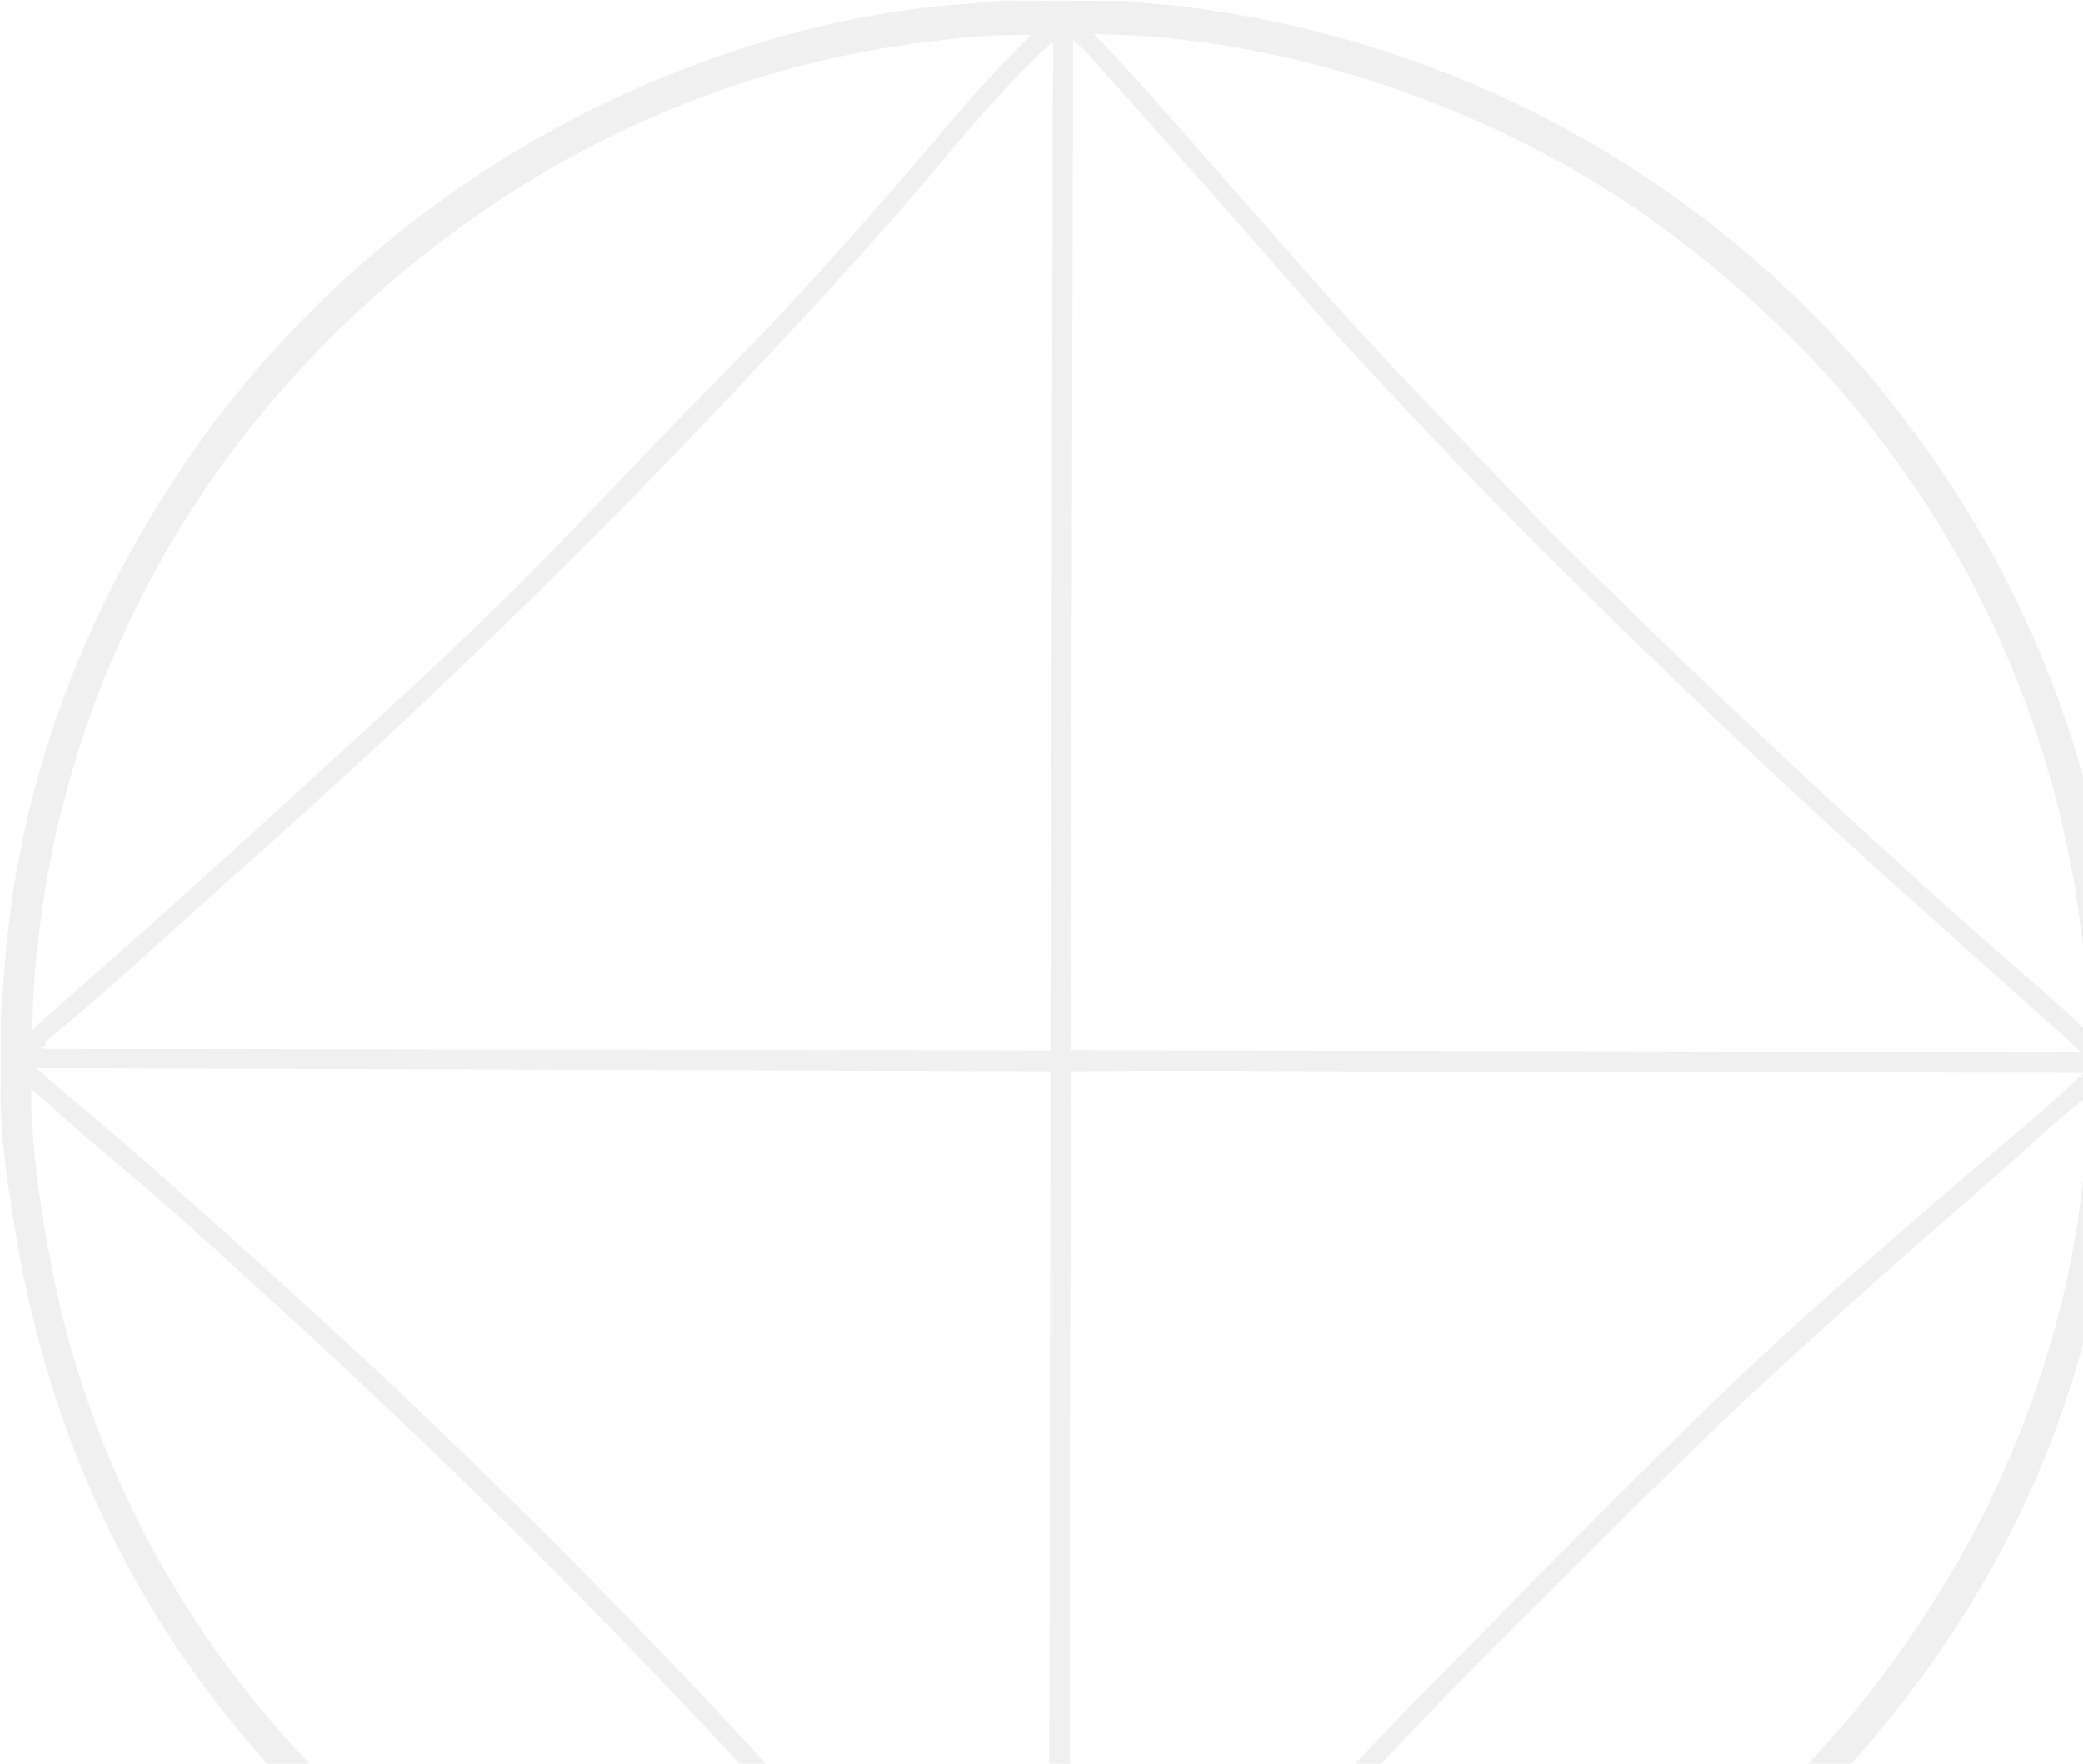 <?xml version="1.0" encoding="UTF-8"?> <svg xmlns="http://www.w3.org/2000/svg" viewBox="0 0 163 138" fill="none"><g clip-path="url(#clip0_3475_893)"><path d="M74.314 0.406C71.558 0.657 68.819 1.067 66.11 1.635C65.492 1.766 64.875 1.906 64.258 2.055C63.643 2.2 63.031 2.35 62.419 2.514C61.806 2.679 61.197 2.844 60.591 3.017C59.984 3.191 59.378 3.373 58.775 3.561C58.171 3.749 57.568 3.944 56.97 4.149C56.373 4.355 55.772 4.558 55.178 4.776C54.583 4.993 54 5.211 53.411 5.441C52.822 5.67 52.234 5.902 51.645 6.143C51.056 6.385 50.468 6.635 49.9 6.887C49.331 7.14 48.745 7.402 48.175 7.67C47.603 7.937 47.032 8.211 46.464 8.493C45.896 8.775 45.334 9.061 44.775 9.352C44.215 9.643 43.659 9.94 43.106 10.252C42.552 10.564 42.002 10.869 41.454 11.187C40.907 11.505 40.365 11.828 39.827 12.158C39.288 12.487 38.752 12.825 38.222 13.166C37.692 13.507 37.163 13.857 36.639 14.213C36.114 14.569 35.596 14.925 35.081 15.293C34.566 15.66 34.054 16.031 33.547 16.407C33.041 16.784 32.538 17.166 32.038 17.557C31.537 17.948 31.046 18.339 30.566 18.733C30.086 19.128 29.591 19.539 29.112 19.948C28.632 20.357 28.155 20.774 27.684 21.198C27.213 21.621 26.748 22.045 26.286 22.477C25.823 22.91 25.367 23.36 24.917 23.789C24.467 24.218 24.019 24.671 23.578 25.13C23.136 25.589 22.695 26.041 22.271 26.503C21.847 26.965 21.414 27.433 20.993 27.903C20.572 28.374 20.157 28.853 19.748 29.332C19.339 29.812 18.933 30.3 18.535 30.803C18.138 31.306 17.743 31.788 17.358 32.273C16.972 32.759 16.589 33.276 16.213 33.785C7.538 45.714 1.868 59.453 0.488 74.208C0.358 75.629 0.244 77.052 0.146 78.475C0.066 79.199 0.032 79.927 0.043 80.654C0.043 82.034 0.061 83.419 0.043 84.795C-0.042 88.516 0.558 92.365 1.15 96.032C3.882 112.913 10.899 127.582 22.742 139.97C23.101 140.346 23.46 140.72 23.825 141.09C24.19 141.461 24.558 141.826 24.929 142.19L26.053 143.269C26.433 143.625 26.813 143.978 27.198 144.328C27.584 144.678 27.97 145.022 28.361 145.363C28.753 145.704 29.147 146.046 29.538 146.381C29.93 146.716 30.336 147.046 30.739 147.372C31.143 147.698 31.549 148.025 31.958 148.345C32.367 148.666 32.779 148.981 33.194 149.292C33.609 149.604 34.028 149.913 34.449 150.219C34.869 150.525 35.293 150.825 35.72 151.122C36.147 151.419 36.577 151.71 37.007 152.004C37.436 152.298 37.875 152.592 38.31 152.857C38.746 153.121 39.194 153.416 39.629 153.689C40.065 153.963 40.512 154.23 40.965 154.495C41.419 154.76 41.849 155.018 42.314 155.274C42.779 155.53 43.221 155.783 43.677 156.033C44.133 156.283 44.592 156.524 45.054 156.762C45.517 157 45.978 157.236 46.444 157.468C46.909 157.701 47.377 157.924 47.848 158.148C48.319 158.371 48.79 158.589 49.264 158.8C49.737 159.012 50.212 159.224 50.688 159.43C51.165 159.636 51.648 159.833 52.128 160.018C52.608 160.203 53.093 160.406 53.579 160.606C54.065 160.806 54.55 160.977 55.051 161.153C55.551 161.33 56.028 161.506 56.523 161.674C57.017 161.841 57.506 162.006 57.995 162.168C58.483 162.329 58.986 162.482 59.484 162.632C59.981 162.782 60.479 162.927 60.979 163.071C61.48 163.215 61.98 163.365 62.483 163.482C62.987 163.6 63.49 163.741 63.996 163.865C64.503 163.988 65.006 164.106 65.513 164.218C68.013 164.779 70.541 165.209 73.087 165.506C74.543 165.679 76.098 165.694 77.531 165.988L88.388 166.008C89.948 165.714 91.599 165.665 93.183 165.464C95.903 165.112 98.603 164.634 101.284 164.032C101.984 163.87 102.682 163.697 103.376 163.518C104.071 163.338 104.766 163.147 105.454 162.947C106.144 162.747 106.835 162.541 107.515 162.324C108.195 162.106 108.884 161.88 109.576 161.644C110.267 161.409 110.93 161.165 111.604 160.912C112.278 160.659 112.943 160.397 113.612 160.127C114.28 159.856 114.939 159.58 115.596 159.292C116.252 159.003 116.911 158.703 117.562 158.409C118.212 158.115 118.857 157.792 119.499 157.468C120.141 157.145 120.779 156.815 121.415 156.477C122.051 156.139 122.678 155.789 123.302 155.436C123.926 155.083 124.544 154.715 125.159 154.345C125.775 153.975 126.384 153.592 126.99 153.204C127.597 152.816 128.194 152.419 128.789 152.028C129.383 151.636 129.966 151.213 130.555 150.792C131.143 150.372 131.718 149.948 132.289 149.513C135.288 147.315 138.127 144.906 140.784 142.305C153.595 129.571 161.751 114.884 164.819 97.015C165.443 93.391 166.02 89.601 166.029 85.919C165.933 84.057 165.933 82.192 166.029 80.331C166.084 77.787 165.675 74.92 165.346 72.391C165.29 71.958 165.231 71.526 165.169 71.097C165.107 70.667 165.042 70.235 164.975 69.805C164.907 69.376 164.833 68.95 164.757 68.52C164.68 68.091 164.601 67.665 164.518 67.238C164.436 66.811 164.351 66.382 164.262 65.959C164.174 65.535 164.08 65.106 163.986 64.682C163.892 64.259 163.788 63.835 163.691 63.412C163.594 62.988 163.482 62.568 163.374 62.147C163.264 61.727 163.153 61.306 163.035 60.886C162.917 60.465 162.799 60.05 162.676 59.633C162.552 59.215 162.425 58.797 162.296 58.383C162.167 57.968 162.034 57.553 161.899 57.142C161.763 56.73 161.625 56.316 161.481 55.904C161.337 55.492 161.186 55.083 161.042 54.674C160.898 54.266 160.748 53.86 160.586 53.454C160.424 53.048 160.271 52.642 160.109 52.239C159.947 51.837 159.782 51.434 159.612 51.031C159.441 50.628 159.273 50.231 159.096 49.831C158.92 49.431 158.743 49.036 158.564 48.654C158.384 48.272 158.196 47.863 158.01 47.478C157.825 47.093 157.631 46.693 157.436 46.301C157.242 45.91 157.048 45.525 156.847 45.125C156.647 44.725 156.444 44.355 156.238 43.972C156.032 43.59 155.823 43.208 155.608 42.828C155.393 42.449 155.181 42.069 154.964 41.693C154.746 41.317 154.525 40.943 154.301 40.57C154.077 40.196 153.848 39.826 153.618 39.455C153.389 39.084 153.156 38.72 152.921 38.355C152.685 37.99 152.444 37.626 152.202 37.264C151.961 36.903 151.717 36.541 151.47 36.185C151.222 35.829 150.972 35.47 150.716 35.117C150.46 34.764 150.209 34.411 149.951 34.062C149.583 33.562 149.21 33.065 148.829 32.571C148.448 32.076 148.064 31.586 147.675 31.1C147.282 30.614 146.89 30.134 146.498 29.659C146.105 29.184 145.699 28.714 145.279 28.247C144.87 27.78 144.452 27.318 144.031 26.862C143.61 26.406 143.183 25.951 142.75 25.503C142.318 25.056 141.867 24.621 141.44 24.174C141.013 23.727 140.558 23.292 140.101 22.877C139.645 22.463 139.195 22.024 138.735 21.607C138.276 21.189 137.808 20.777 137.337 20.372C136.866 19.966 136.395 19.56 135.915 19.163C135.435 18.766 134.953 18.375 134.464 17.986C133.976 17.598 133.487 17.219 132.992 16.845C132.498 16.472 131.997 16.101 131.491 15.737C130.985 15.372 130.478 15.013 129.966 14.66C129.454 14.307 128.939 13.963 128.418 13.622C127.897 13.281 127.376 12.946 126.846 12.616C126.316 12.287 125.789 11.963 125.254 11.646C124.718 11.328 124.179 11.016 123.637 10.711C123.096 10.405 122.551 10.105 122.004 9.811C121.456 9.517 120.903 9.223 120.349 8.949C119.796 8.675 119.237 8.393 118.674 8.126C118.112 7.858 117.55 7.593 116.982 7.337C116.414 7.082 115.846 6.832 115.275 6.587C114.704 6.343 114.126 6.108 113.549 5.876C112.972 5.643 112.39 5.423 111.807 5.205C111.224 4.988 110.629 4.776 110.041 4.57C109.452 4.364 108.863 4.167 108.275 3.982C107.686 3.797 107.097 3.605 106.494 3.429C105.89 3.252 105.299 3.079 104.698 2.914C104.097 2.75 103.497 2.591 102.894 2.438C102.29 2.285 101.684 2.144 101.078 2.005C98.181 1.342 95.251 0.834 92.299 0.482C90.919 0.317 89.506 0.285 88.134 0.07H88.055L78.435 0.053H78.347C77.001 0.229 75.636 0.282 74.314 0.406ZM77.481 163.435C74.672 163.216 71.876 162.855 69.104 162.353C68.591 162.259 68.076 162.162 67.564 162.059C67.052 161.956 66.54 161.847 66.031 161.736C65.521 161.624 65.012 161.503 64.503 161.38C63.993 161.256 63.487 161.13 62.984 160.997C62.48 160.865 61.974 160.727 61.471 160.585C60.968 160.445 60.467 160.292 59.967 160.144C59.466 159.998 58.966 159.836 58.471 159.674C57.977 159.512 57.477 159.347 56.985 159.177C56.493 159.006 55.999 158.83 55.513 158.648C55.027 158.465 54.533 158.283 54.041 158.095C53.55 157.906 53.07 157.709 52.587 157.506C52.104 157.304 51.621 157.103 51.142 156.898C50.662 156.692 50.185 156.474 49.711 156.256C49.237 156.039 48.763 155.818 48.292 155.592C47.821 155.365 47.35 155.133 46.885 154.898C46.42 154.662 45.955 154.422 45.493 154.177C45.031 153.933 44.572 153.686 44.115 153.433C43.659 153.18 43.203 152.922 42.749 152.66C42.296 152.398 41.849 152.131 41.401 151.86C40.954 151.589 40.518 151.313 40.068 151.036C39.617 150.76 39.185 150.472 38.752 150.186C38.319 149.901 37.883 149.598 37.451 149.304C37.018 149.01 36.594 148.716 36.167 148.404C35.741 148.093 35.323 147.792 34.902 147.478C34.481 147.163 34.069 146.851 33.654 146.531C33.239 146.21 32.832 145.887 32.426 145.558C32.02 145.228 31.616 144.899 31.216 144.564C30.816 144.228 30.419 143.887 30.024 143.543C29.63 143.199 29.241 142.852 28.847 142.502C28.452 142.152 28.076 141.796 27.696 141.437C27.316 141.078 26.939 140.717 26.565 140.352C26.192 139.988 25.823 139.617 25.456 139.246C25.088 138.876 24.752 138.537 24.402 138.179C24.052 137.82 23.71 137.455 23.369 137.09C23.027 136.726 22.692 136.355 22.356 135.982C22.02 135.608 21.694 135.232 21.367 134.856C21.04 134.479 20.716 134.094 20.398 133.708C20.081 133.323 19.763 132.935 19.451 132.532C19.139 132.129 18.832 131.747 18.529 131.356C18.226 130.965 17.926 130.556 17.629 130.153C17.331 129.75 17.04 129.344 16.745 128.935C16.451 128.527 16.174 128.115 15.892 127.703C15.609 127.291 15.335 126.871 15.065 126.45C14.794 126.03 14.523 125.609 14.261 125.186C13.999 124.762 13.737 124.333 13.481 123.903C13.225 123.474 12.972 123.042 12.724 122.606C12.477 122.171 12.236 121.724 11.994 121.295C11.753 120.865 11.523 120.413 11.291 119.972C11.058 119.53 10.835 119.089 10.614 118.63C10.393 118.172 10.175 117.734 9.963 117.281C9.751 116.828 9.539 116.375 9.336 115.916C9.133 115.457 8.933 115.001 8.748 114.543C8.562 114.084 8.359 113.619 8.174 113.154C7.988 112.69 7.806 112.225 7.629 111.757C7.452 111.29 7.279 110.82 7.111 110.349C6.943 109.878 6.778 109.405 6.619 108.931C6.46 108.458 6.307 107.981 6.157 107.505C6.007 107.028 5.863 106.549 5.722 106.07C5.58 105.591 5.445 105.108 5.315 104.626C5.186 104.144 5.056 103.658 4.936 103.173C4.815 102.688 4.697 102.203 4.585 101.703C4.473 101.203 4.364 100.729 4.261 100.232C4.158 99.735 4.061 99.253 3.967 98.762C3.873 98.27 3.785 97.779 3.702 97.291C3.022 93.503 2.419 89.056 2.442 85.234C3.179 85.794 3.883 86.397 4.55 87.039C5.474 87.868 6.409 88.687 7.355 89.495C9.514 91.31 11.652 93.138 13.769 94.977C15.783 96.771 17.782 98.584 19.766 100.417C24.793 104.958 29.744 109.581 34.616 114.287C39.489 118.992 44.283 123.777 48.999 128.641C53.709 133.502 58.342 138.441 62.898 143.46C67.455 148.48 71.923 153.57 76.301 158.73C77.731 160.397 79.28 161.965 80.69 163.647C79.627 163.647 78.544 163.524 77.481 163.435ZM82.058 162.526V162.706C81.591 162.632 66.887 145.575 65.133 143.681C62.16 140.47 59.245 137.211 56.246 134.02C47.084 124.247 37.597 114.794 27.787 105.664C22.441 100.743 17.045 95.885 11.597 91.089C10.108 89.787 8.611 88.495 7.108 87.213C5.683 86.016 4.223 84.86 2.863 83.581L82.206 83.822L82.058 162.526ZM162.97 92.6C161.872 102.641 158.519 112.696 153.589 121.51C152.565 123.327 151.476 125.105 150.324 126.841C149.173 128.578 147.96 130.274 146.689 131.929C145.557 133.4 144.37 134.826 143.13 136.208C141.89 137.59 140.601 138.925 139.262 140.211C138.924 140.543 138.579 140.873 138.235 141.202C137.891 141.531 137.543 141.852 137.193 142.173C136.843 142.493 136.486 142.811 136.13 143.125C135.774 143.44 135.415 143.752 135.053 144.06C134.691 144.369 134.329 144.675 133.961 144.978C133.593 145.281 133.225 145.566 132.851 145.861C132.477 146.155 132.106 146.448 131.73 146.743C131.352 147.037 130.973 147.331 130.59 147.601C130.208 147.872 129.822 148.163 129.436 148.44C129.051 148.716 128.659 148.989 128.259 149.257C127.859 149.525 127.473 149.792 127.082 150.057C126.69 150.322 126.287 150.577 125.886 150.833C125.486 151.089 125.083 151.342 124.68 151.592C124.276 151.842 123.867 152.086 123.458 152.327C123.049 152.569 122.636 152.81 122.222 153.042C121.806 153.274 121.394 153.51 120.976 153.736C120.558 153.963 120.138 154.189 119.716 154.41C119.296 154.63 118.872 154.845 118.448 155.06C118.024 155.274 117.594 155.483 117.167 155.686C116.74 155.889 116.308 156.095 115.875 156.295C115.442 156.495 115.01 156.686 114.574 156.883C114.138 157.08 113.691 157.26 113.261 157.445C112.831 157.63 112.378 157.806 111.939 157.983C111.501 158.159 111.056 158.33 110.609 158.498C110.162 158.665 109.726 158.83 109.272 158.992C108.819 159.153 108.389 159.306 107.924 159.459C107.459 159.612 107.02 159.753 106.567 159.906C106.114 160.059 105.661 160.2 105.204 160.327C104.748 160.453 104.295 160.597 103.835 160.727C103.376 160.856 102.92 160.98 102.458 161.103C101.996 161.227 101.54 161.341 101.078 161.453C100.615 161.565 100.15 161.677 99.688 161.78C96.829 162.393 93.939 162.851 91.031 163.153C89.176 163.341 87.307 163.412 85.462 163.671L85.394 163.55C86.168 162.512 87.198 161.571 88.064 160.609C89.638 158.845 91.16 157.015 92.685 155.204C97.089 150.031 101.603 144.958 106.226 139.982C110.849 135.006 115.585 130.135 120.432 125.371C125.077 120.689 129.77 116.054 134.511 111.466C137.602 108.525 140.772 105.67 143.931 102.799C147.943 99.156 152.037 95.635 156.112 92.062C158.517 89.954 160.851 87.725 163.362 85.742L163.447 85.866C163.518 88.077 163.212 90.398 162.97 92.6ZM86.274 2.688C100.565 2.955 115.878 8.173 127.697 16.119C128.978 16.995 130.235 17.904 131.468 18.845C132.7 19.786 133.907 20.759 135.088 21.763C136.266 22.768 137.421 23.804 138.553 24.868C139.685 25.933 140.785 27.027 141.852 28.15C142.212 28.532 142.568 28.919 142.921 29.309C143.274 29.699 143.624 30.091 143.969 30.485C144.316 30.878 144.658 31.279 144.994 31.688C145.332 32.091 145.665 32.5 145.994 32.909C146.324 33.318 146.648 33.735 146.969 34.15C147.29 34.564 147.607 34.988 147.919 35.411C148.231 35.835 148.541 36.261 148.844 36.691C149.147 37.12 149.45 37.552 149.744 37.987C150.039 38.423 150.333 38.87 150.627 39.302C150.922 39.734 151.196 40.184 151.475 40.635C151.755 41.084 152.026 41.517 152.297 41.984C152.567 42.452 152.829 42.893 153.088 43.349C153.347 43.805 153.603 44.267 153.857 44.728C154.11 45.19 154.354 45.657 154.595 46.125C154.837 46.593 155.072 47.063 155.305 47.534C155.537 48.004 155.764 48.481 155.988 48.957C156.212 49.434 156.429 49.913 156.644 50.395C156.859 50.878 157.065 51.357 157.268 51.842C157.471 52.328 157.672 52.816 157.857 53.313C158.042 53.81 158.24 54.295 158.425 54.783C158.611 55.271 158.787 55.771 158.964 56.254C159.141 56.736 159.305 57.248 159.47 57.748C159.635 58.248 159.794 58.748 159.95 59.251C160.106 59.753 160.244 60.259 160.4 60.765C160.556 61.271 160.695 61.779 160.818 62.288C160.942 62.797 161.08 63.306 161.207 63.818C161.333 64.329 161.448 64.841 161.563 65.356C161.678 65.871 161.787 66.382 161.89 66.9C161.993 67.417 162.093 67.932 162.184 68.45C162.275 68.967 162.367 69.485 162.449 70.005C162.531 70.526 162.611 71.046 162.685 71.567C162.758 72.088 162.826 72.608 162.888 73.132C163.23 75.674 163.399 78.236 163.394 80.802C161.039 78.493 158.499 76.367 156.014 74.196C153.736 72.206 151.479 70.187 149.244 68.138C139.84 59.617 130.64 50.883 121.644 41.937C119.434 39.696 117.279 37.394 115.095 35.123C111.106 30.982 107.147 26.853 103.338 22.542L91.811 9.458C89.768 7.173 87.76 4.835 85.588 2.67C85.832 2.682 86.05 2.682 86.274 2.688ZM83.857 53.007L83.975 3.138C85.023 3.97 85.977 5.196 86.883 6.193C89.182 8.714 91.419 11.296 93.695 13.84C97.486 18.081 101.172 22.413 104.987 26.636C108.849 30.851 112.773 35.008 116.761 39.105C126.236 48.712 135.959 58.058 145.933 67.144L158.696 78.578C160.073 79.831 161.513 81.025 162.841 82.331L83.807 82.172C83.707 72.455 83.831 62.727 83.857 53.007ZM83.737 112.454L83.784 93.894C83.784 90.542 83.754 87.177 83.846 83.825C92.756 83.728 101.675 83.825 110.588 83.854L163.038 83.948C160.371 86.566 157.412 88.948 154.572 91.371C150.563 94.787 146.587 98.244 142.644 101.744C135.341 108.199 128.515 115.122 121.639 122.019C119.552 124.077 117.556 126.203 115.501 128.282C109.263 134.507 103.206 140.906 97.33 147.478C95.295 149.793 93.288 152.131 91.311 154.489C88.862 157.43 86.439 160.371 83.722 163.077L83.737 112.454ZM82.415 3.735C82.447 5.649 82.376 7.576 82.376 9.493L82.344 27.027L82.232 82.192L3.764 82.072C3.549 82.094 3.332 82.055 3.137 81.96L3.217 81.825L3.32 81.913L3.584 81.79L3.499 81.572C8.539 77.425 13.337 72.958 18.194 68.606C25.58 62.102 32.797 55.42 39.844 48.56C46.891 41.7 53.76 34.666 60.45 27.459C64.094 23.599 67.656 19.665 71.138 15.657C74.735 11.461 78.203 7.037 82.323 3.329C82.401 3.449 82.433 3.593 82.415 3.735ZM80.687 2.738C77.063 6.226 73.864 10.187 70.582 13.99C66.89 18.269 62.987 22.621 59.084 26.701L51.245 34.732C47.053 39.105 42.911 43.537 38.566 47.766C34.222 51.995 29.735 56.106 25.232 60.186C18.322 66.544 11.336 72.818 4.273 79.007C3.685 79.529 3.103 80.061 2.528 80.605C2.554 78.315 2.699 76.029 2.963 73.755C3.019 73.249 3.081 72.746 3.146 72.243C3.211 71.74 3.281 71.235 3.358 70.735C3.434 70.235 3.514 69.729 3.599 69.229C3.685 68.729 3.773 68.229 3.87 67.729C3.967 67.229 4.064 66.732 4.164 66.235C4.264 65.738 4.379 65.241 4.494 64.747C4.609 64.253 4.727 63.759 4.85 63.276C4.974 62.794 5.103 62.294 5.236 61.806C5.368 61.318 5.507 60.827 5.651 60.336C5.795 59.844 5.945 59.362 6.092 58.865C6.24 58.368 6.402 57.898 6.563 57.418C6.725 56.939 6.89 56.456 7.061 55.977C7.232 55.498 7.408 55.022 7.588 54.548C7.767 54.075 7.953 53.598 8.141 53.127C8.33 52.657 8.527 52.186 8.73 51.719C8.933 51.251 9.13 50.786 9.339 50.322C9.548 49.857 9.757 49.395 9.975 48.937C10.193 48.478 10.411 48.019 10.637 47.563C10.864 47.108 11.094 46.654 11.326 46.205C11.559 45.755 11.8 45.304 12.042 44.858C12.283 44.41 12.53 43.975 12.783 43.528C13.036 43.081 13.29 42.646 13.549 42.211C13.808 41.776 14.073 41.328 14.343 40.908C14.614 40.487 14.882 40.049 15.159 39.623C15.435 39.196 15.718 38.773 16.001 38.352C16.283 37.932 16.575 37.514 16.869 37.096C17.163 36.679 17.458 36.27 17.752 35.861C18.047 35.453 18.359 35.047 18.668 34.641C18.977 34.235 19.289 33.838 19.607 33.441C19.925 33.044 20.242 32.65 20.569 32.264C20.896 31.879 21.22 31.485 21.552 31.088C21.885 30.691 22.221 30.321 22.559 29.941C35.379 15.61 52.608 5.911 71.762 3.385C73.657 3.135 75.544 2.897 77.455 2.797C78.532 2.732 79.609 2.744 80.687 2.738Z" fill="black" fill-opacity="0.06"></path></g><defs><clipPath id="clip0_3475_893"><rect width="40.75" height="34.5" fill="white" transform="scale(4)"></rect></clipPath></defs></svg> 